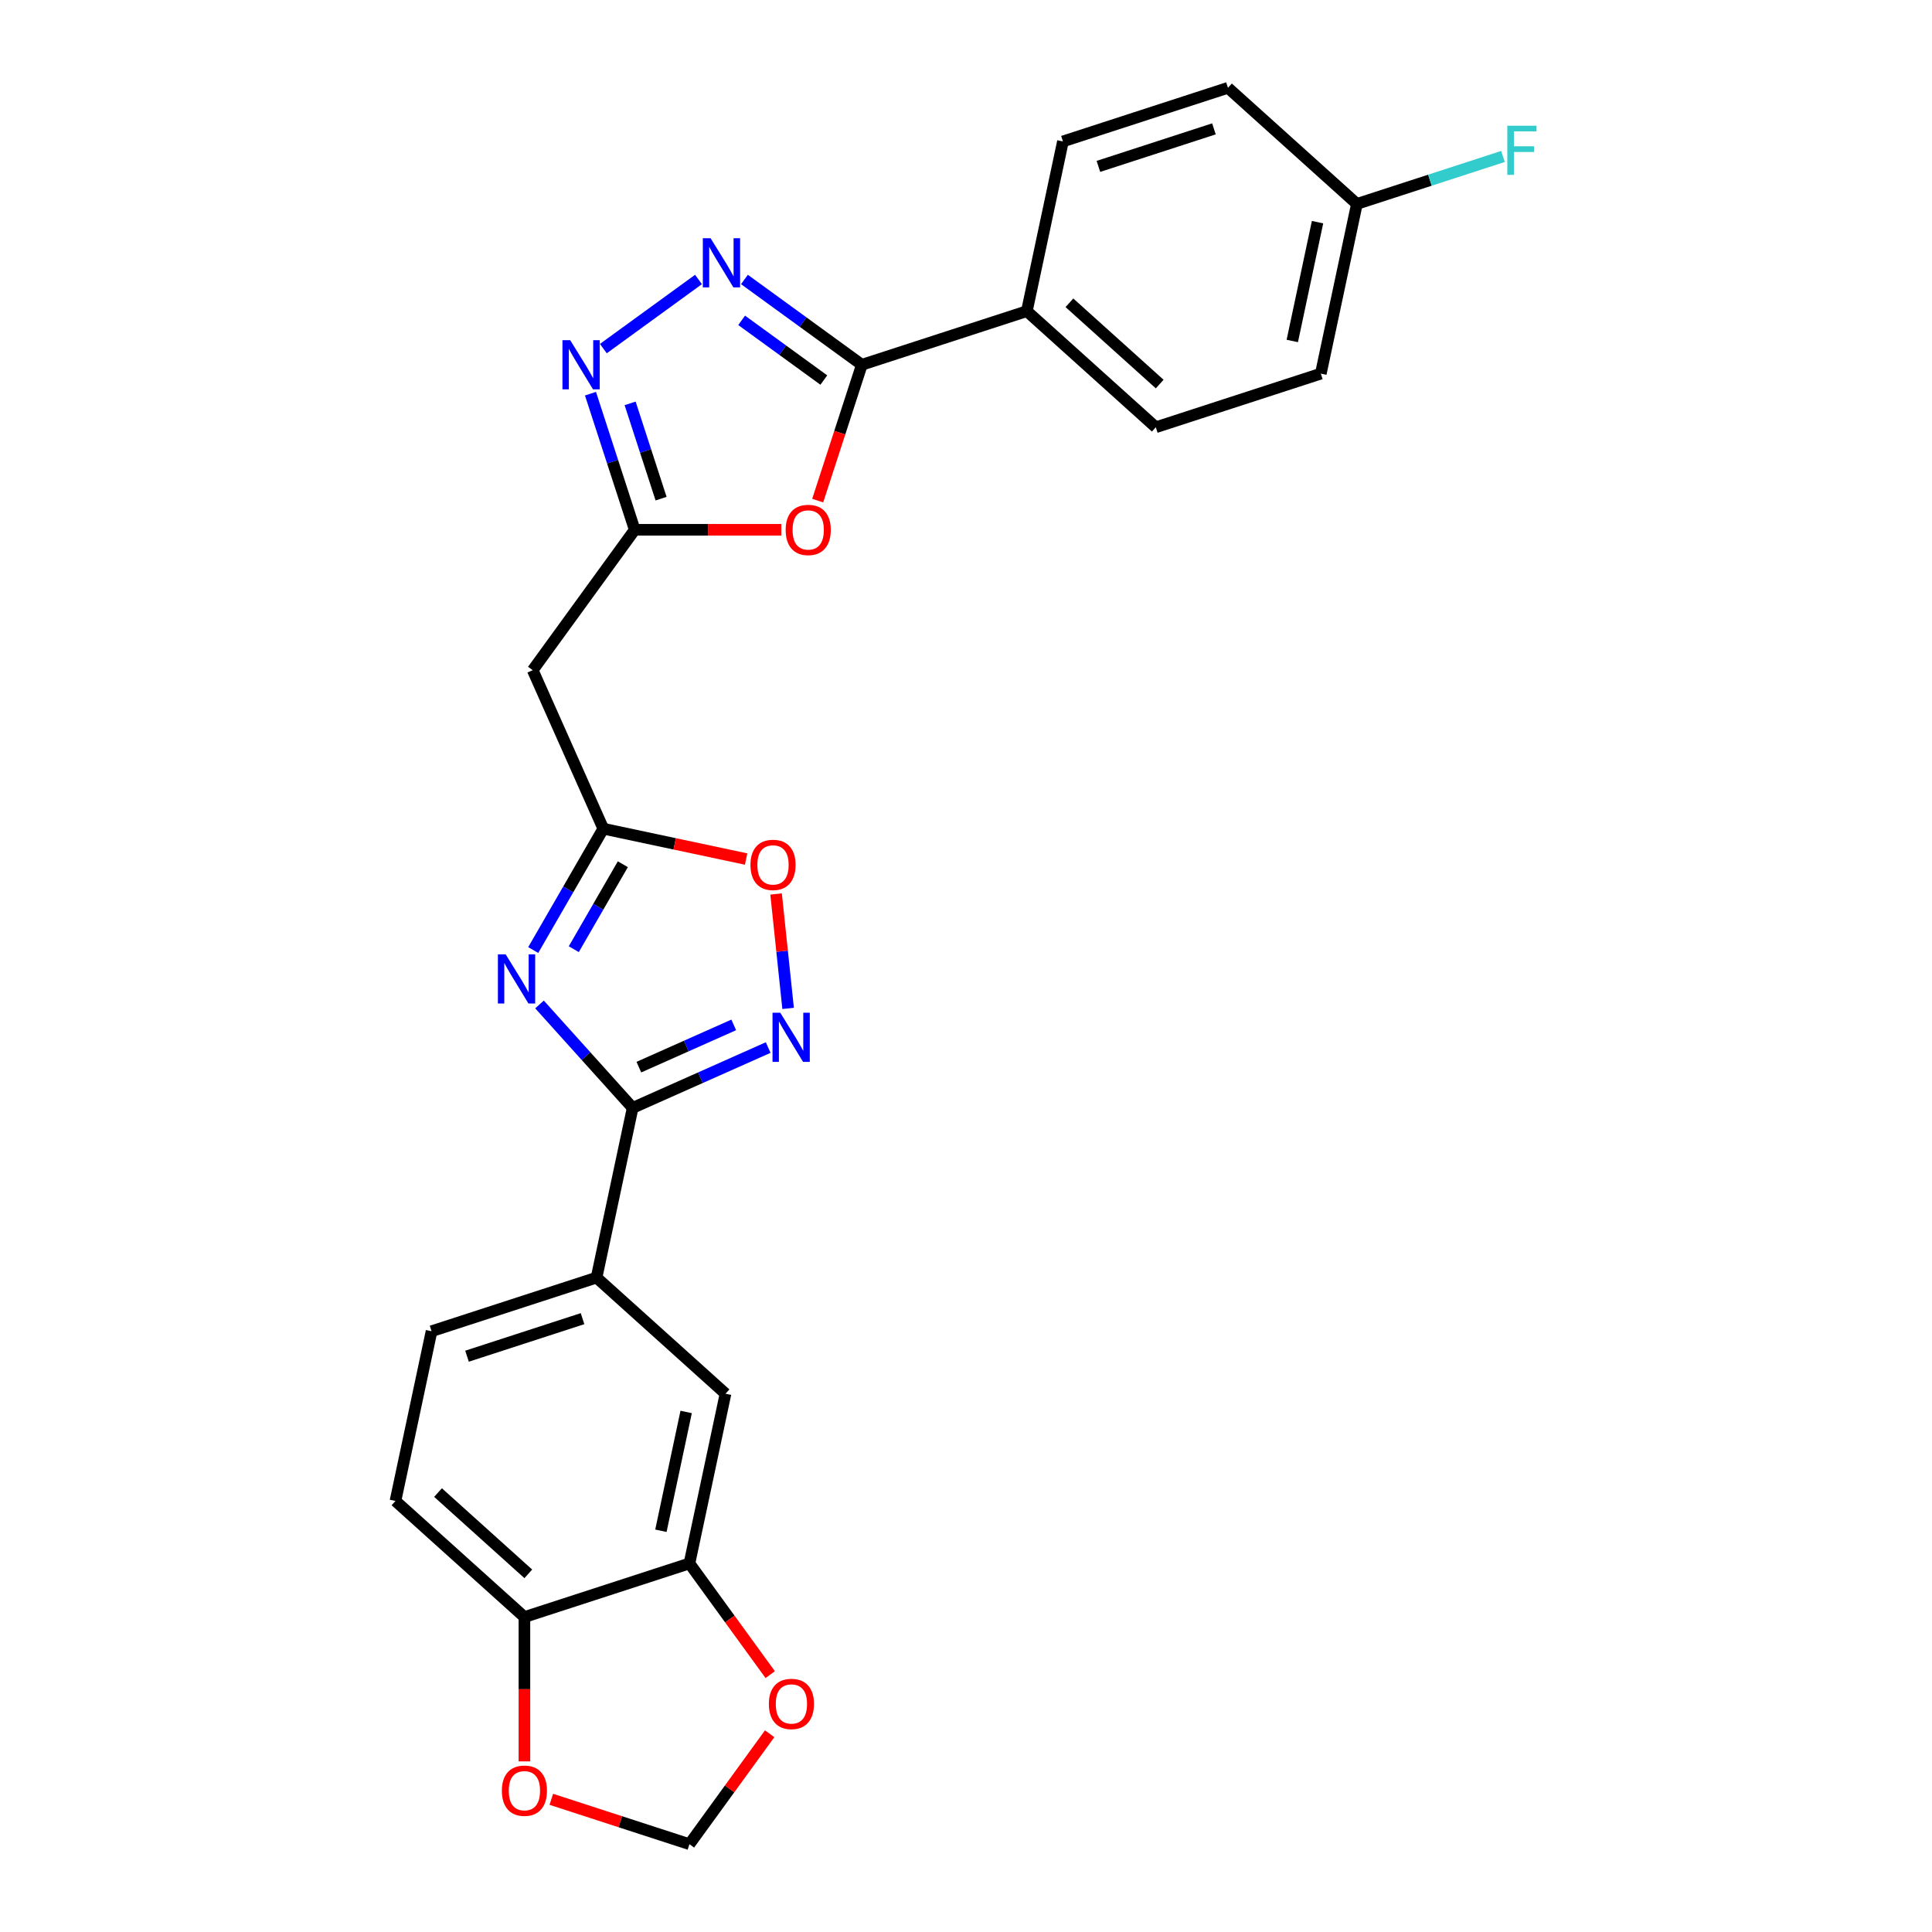 <?xml version='1.0' encoding='iso-8859-1'?>
<svg version='1.1' baseProfile='full'
              xmlns='http://www.w3.org/2000/svg'
                      xmlns:rdkit='http://www.rdkit.org/xml'
                      xmlns:xlink='http://www.w3.org/1999/xlink'
                  xml:space='preserve'
width='1000px' height='1000px' viewBox='0 0 1000 1000'>
<!-- END OF HEADER -->
<rect style='opacity:1.0;fill:#FFFFFF;stroke:none' width='1000' height='1000' x='0' y='0'> </rect>
<path class='bond-0' d='M 279.251,519.907 L 303.352,546.675' style='fill:none;fill-rule:evenodd;stroke:#0000FF;stroke-width:6px;stroke-linecap:butt;stroke-linejoin:miter;stroke-opacity:1' />
<path class='bond-0' d='M 303.352,546.675 L 327.454,573.442' style='fill:none;fill-rule:evenodd;stroke:#000000;stroke-width:6px;stroke-linecap:butt;stroke-linejoin:miter;stroke-opacity:1' />
<path class='bond-6' d='M 275.998,491.738 L 294.132,460.331' style='fill:none;fill-rule:evenodd;stroke:#0000FF;stroke-width:6px;stroke-linecap:butt;stroke-linejoin:miter;stroke-opacity:1' />
<path class='bond-6' d='M 294.132,460.331 L 312.265,428.923' style='fill:none;fill-rule:evenodd;stroke:#000000;stroke-width:6px;stroke-linecap:butt;stroke-linejoin:miter;stroke-opacity:1' />
<path class='bond-6' d='M 296.994,491.297 L 309.687,469.312' style='fill:none;fill-rule:evenodd;stroke:#0000FF;stroke-width:6px;stroke-linecap:butt;stroke-linejoin:miter;stroke-opacity:1' />
<path class='bond-6' d='M 309.687,469.312 L 322.38,447.327' style='fill:none;fill-rule:evenodd;stroke:#000000;stroke-width:6px;stroke-linecap:butt;stroke-linejoin:miter;stroke-opacity:1' />
<path class='bond-3' d='M 327.454,573.442 L 362.531,557.825' style='fill:none;fill-rule:evenodd;stroke:#000000;stroke-width:6px;stroke-linecap:butt;stroke-linejoin:miter;stroke-opacity:1' />
<path class='bond-3' d='M 362.531,557.825 L 397.609,542.208' style='fill:none;fill-rule:evenodd;stroke:#0000FF;stroke-width:6px;stroke-linecap:butt;stroke-linejoin:miter;stroke-opacity:1' />
<path class='bond-3' d='M 330.672,552.348 L 355.226,541.416' style='fill:none;fill-rule:evenodd;stroke:#000000;stroke-width:6px;stroke-linecap:butt;stroke-linejoin:miter;stroke-opacity:1' />
<path class='bond-3' d='M 355.226,541.416 L 379.78,530.484' style='fill:none;fill-rule:evenodd;stroke:#0000FF;stroke-width:6px;stroke-linecap:butt;stroke-linejoin:miter;stroke-opacity:1' />
<path class='bond-10' d='M 327.454,573.442 L 308.782,661.289' style='fill:none;fill-rule:evenodd;stroke:#000000;stroke-width:6px;stroke-linecap:butt;stroke-linejoin:miter;stroke-opacity:1' />
<path class='bond-1' d='M 361.539,144.657 L 312.295,180.435' style='fill:none;fill-rule:evenodd;stroke:#0000FF;stroke-width:6px;stroke-linecap:butt;stroke-linejoin:miter;stroke-opacity:1' />
<path class='bond-27' d='M 385.32,144.657 L 415.703,166.732' style='fill:none;fill-rule:evenodd;stroke:#0000FF;stroke-width:6px;stroke-linecap:butt;stroke-linejoin:miter;stroke-opacity:1' />
<path class='bond-27' d='M 415.703,166.732 L 446.087,188.807' style='fill:none;fill-rule:evenodd;stroke:#000000;stroke-width:6px;stroke-linecap:butt;stroke-linejoin:miter;stroke-opacity:1' />
<path class='bond-27' d='M 383.877,165.811 L 405.146,181.264' style='fill:none;fill-rule:evenodd;stroke:#0000FF;stroke-width:6px;stroke-linecap:butt;stroke-linejoin:miter;stroke-opacity:1' />
<path class='bond-27' d='M 405.146,181.264 L 426.414,196.716' style='fill:none;fill-rule:evenodd;stroke:#000000;stroke-width:6px;stroke-linecap:butt;stroke-linejoin:miter;stroke-opacity:1' />
<path class='bond-2' d='M 446.087,188.807 L 434.665,223.961' style='fill:none;fill-rule:evenodd;stroke:#000000;stroke-width:6px;stroke-linecap:butt;stroke-linejoin:miter;stroke-opacity:1' />
<path class='bond-2' d='M 434.665,223.961 L 423.242,259.115' style='fill:none;fill-rule:evenodd;stroke:#FF0000;stroke-width:6px;stroke-linecap:butt;stroke-linejoin:miter;stroke-opacity:1' />
<path class='bond-13' d='M 446.087,188.807 L 531.501,161.054' style='fill:none;fill-rule:evenodd;stroke:#000000;stroke-width:6px;stroke-linecap:butt;stroke-linejoin:miter;stroke-opacity:1' />
<path class='bond-26' d='M 407.927,521.951 L 404.814,492.336' style='fill:none;fill-rule:evenodd;stroke:#0000FF;stroke-width:6px;stroke-linecap:butt;stroke-linejoin:miter;stroke-opacity:1' />
<path class='bond-26' d='M 404.814,492.336 L 401.701,462.721' style='fill:none;fill-rule:evenodd;stroke:#FF0000;stroke-width:6px;stroke-linecap:butt;stroke-linejoin:miter;stroke-opacity:1' />
<path class='bond-4' d='M 404.414,274.221 L 366.469,274.221' style='fill:none;fill-rule:evenodd;stroke:#FF0000;stroke-width:6px;stroke-linecap:butt;stroke-linejoin:miter;stroke-opacity:1' />
<path class='bond-4' d='M 366.469,274.221 L 328.525,274.221' style='fill:none;fill-rule:evenodd;stroke:#000000;stroke-width:6px;stroke-linecap:butt;stroke-linejoin:miter;stroke-opacity:1' />
<path class='bond-5' d='M 305.633,203.769 L 317.079,238.995' style='fill:none;fill-rule:evenodd;stroke:#0000FF;stroke-width:6px;stroke-linecap:butt;stroke-linejoin:miter;stroke-opacity:1' />
<path class='bond-5' d='M 317.079,238.995 L 328.525,274.221' style='fill:none;fill-rule:evenodd;stroke:#000000;stroke-width:6px;stroke-linecap:butt;stroke-linejoin:miter;stroke-opacity:1' />
<path class='bond-5' d='M 326.15,208.786 L 334.162,233.444' style='fill:none;fill-rule:evenodd;stroke:#0000FF;stroke-width:6px;stroke-linecap:butt;stroke-linejoin:miter;stroke-opacity:1' />
<path class='bond-5' d='M 334.162,233.444 L 342.174,258.103' style='fill:none;fill-rule:evenodd;stroke:#000000;stroke-width:6px;stroke-linecap:butt;stroke-linejoin:miter;stroke-opacity:1' />
<path class='bond-8' d='M 312.265,428.923 L 349.228,436.78' style='fill:none;fill-rule:evenodd;stroke:#000000;stroke-width:6px;stroke-linecap:butt;stroke-linejoin:miter;stroke-opacity:1' />
<path class='bond-8' d='M 349.228,436.78 L 386.191,444.637' style='fill:none;fill-rule:evenodd;stroke:#FF0000;stroke-width:6px;stroke-linecap:butt;stroke-linejoin:miter;stroke-opacity:1' />
<path class='bond-9' d='M 312.265,428.923 L 275.736,346.878' style='fill:none;fill-rule:evenodd;stroke:#000000;stroke-width:6px;stroke-linecap:butt;stroke-linejoin:miter;stroke-opacity:1' />
<path class='bond-7' d='M 328.525,274.221 L 275.736,346.878' style='fill:none;fill-rule:evenodd;stroke:#000000;stroke-width:6px;stroke-linecap:butt;stroke-linejoin:miter;stroke-opacity:1' />
<path class='bond-12' d='M 308.782,661.289 L 375.523,721.384' style='fill:none;fill-rule:evenodd;stroke:#000000;stroke-width:6px;stroke-linecap:butt;stroke-linejoin:miter;stroke-opacity:1' />
<path class='bond-18' d='M 308.782,661.289 L 223.368,689.042' style='fill:none;fill-rule:evenodd;stroke:#000000;stroke-width:6px;stroke-linecap:butt;stroke-linejoin:miter;stroke-opacity:1' />
<path class='bond-18' d='M 301.52,682.535 L 241.73,701.962' style='fill:none;fill-rule:evenodd;stroke:#000000;stroke-width:6px;stroke-linecap:butt;stroke-linejoin:miter;stroke-opacity:1' />
<path class='bond-11' d='M 356.851,809.231 L 375.523,721.384' style='fill:none;fill-rule:evenodd;stroke:#000000;stroke-width:6px;stroke-linecap:butt;stroke-linejoin:miter;stroke-opacity:1' />
<path class='bond-11' d='M 342.082,792.319 L 355.153,730.826' style='fill:none;fill-rule:evenodd;stroke:#000000;stroke-width:6px;stroke-linecap:butt;stroke-linejoin:miter;stroke-opacity:1' />
<path class='bond-15' d='M 356.851,809.231 L 377.758,838.006' style='fill:none;fill-rule:evenodd;stroke:#000000;stroke-width:6px;stroke-linecap:butt;stroke-linejoin:miter;stroke-opacity:1' />
<path class='bond-15' d='M 377.758,838.006 L 398.664,866.782' style='fill:none;fill-rule:evenodd;stroke:#FF0000;stroke-width:6px;stroke-linecap:butt;stroke-linejoin:miter;stroke-opacity:1' />
<path class='bond-28' d='M 356.851,809.231 L 271.437,836.983' style='fill:none;fill-rule:evenodd;stroke:#000000;stroke-width:6px;stroke-linecap:butt;stroke-linejoin:miter;stroke-opacity:1' />
<path class='bond-20' d='M 531.501,161.054 L 598.242,221.149' style='fill:none;fill-rule:evenodd;stroke:#000000;stroke-width:6px;stroke-linecap:butt;stroke-linejoin:miter;stroke-opacity:1' />
<path class='bond-20' d='M 553.531,156.72 L 600.25,198.786' style='fill:none;fill-rule:evenodd;stroke:#000000;stroke-width:6px;stroke-linecap:butt;stroke-linejoin:miter;stroke-opacity:1' />
<path class='bond-21' d='M 531.501,161.054 L 550.173,73.207' style='fill:none;fill-rule:evenodd;stroke:#000000;stroke-width:6px;stroke-linecap:butt;stroke-linejoin:miter;stroke-opacity:1' />
<path class='bond-14' d='M 271.437,836.983 L 204.695,776.889' style='fill:none;fill-rule:evenodd;stroke:#000000;stroke-width:6px;stroke-linecap:butt;stroke-linejoin:miter;stroke-opacity:1' />
<path class='bond-14' d='M 273.445,814.621 L 226.725,772.555' style='fill:none;fill-rule:evenodd;stroke:#000000;stroke-width:6px;stroke-linecap:butt;stroke-linejoin:miter;stroke-opacity:1' />
<path class='bond-16' d='M 271.437,836.983 L 271.437,874.335' style='fill:none;fill-rule:evenodd;stroke:#000000;stroke-width:6px;stroke-linecap:butt;stroke-linejoin:miter;stroke-opacity:1' />
<path class='bond-16' d='M 271.437,874.335 L 271.437,911.687' style='fill:none;fill-rule:evenodd;stroke:#FF0000;stroke-width:6px;stroke-linecap:butt;stroke-linejoin:miter;stroke-opacity:1' />
<path class='bond-17' d='M 398.377,897.389 L 377.614,925.967' style='fill:none;fill-rule:evenodd;stroke:#FF0000;stroke-width:6px;stroke-linecap:butt;stroke-linejoin:miter;stroke-opacity:1' />
<path class='bond-17' d='M 377.614,925.967 L 356.851,954.545' style='fill:none;fill-rule:evenodd;stroke:#000000;stroke-width:6px;stroke-linecap:butt;stroke-linejoin:miter;stroke-opacity:1' />
<path class='bond-29' d='M 285.357,931.316 L 321.104,942.931' style='fill:none;fill-rule:evenodd;stroke:#FF0000;stroke-width:6px;stroke-linecap:butt;stroke-linejoin:miter;stroke-opacity:1' />
<path class='bond-29' d='M 321.104,942.931 L 356.851,954.545' style='fill:none;fill-rule:evenodd;stroke:#000000;stroke-width:6px;stroke-linecap:butt;stroke-linejoin:miter;stroke-opacity:1' />
<path class='bond-19' d='M 223.368,689.042 L 204.695,776.889' style='fill:none;fill-rule:evenodd;stroke:#000000;stroke-width:6px;stroke-linecap:butt;stroke-linejoin:miter;stroke-opacity:1' />
<path class='bond-24' d='M 598.242,221.149 L 683.656,193.396' style='fill:none;fill-rule:evenodd;stroke:#000000;stroke-width:6px;stroke-linecap:butt;stroke-linejoin:miter;stroke-opacity:1' />
<path class='bond-23' d='M 550.173,73.207 L 635.587,45.455' style='fill:none;fill-rule:evenodd;stroke:#000000;stroke-width:6px;stroke-linecap:butt;stroke-linejoin:miter;stroke-opacity:1' />
<path class='bond-23' d='M 568.536,86.127 L 628.326,66.7' style='fill:none;fill-rule:evenodd;stroke:#000000;stroke-width:6px;stroke-linecap:butt;stroke-linejoin:miter;stroke-opacity:1' />
<path class='bond-22' d='M 702.329,105.549 L 635.587,45.455' style='fill:none;fill-rule:evenodd;stroke:#000000;stroke-width:6px;stroke-linecap:butt;stroke-linejoin:miter;stroke-opacity:1' />
<path class='bond-25' d='M 702.329,105.549 L 740.132,93.266' style='fill:none;fill-rule:evenodd;stroke:#000000;stroke-width:6px;stroke-linecap:butt;stroke-linejoin:miter;stroke-opacity:1' />
<path class='bond-25' d='M 740.132,93.266 L 777.935,80.983' style='fill:none;fill-rule:evenodd;stroke:#33CCCC;stroke-width:6px;stroke-linecap:butt;stroke-linejoin:miter;stroke-opacity:1' />
<path class='bond-30' d='M 702.329,105.549 L 683.656,193.396' style='fill:none;fill-rule:evenodd;stroke:#000000;stroke-width:6px;stroke-linecap:butt;stroke-linejoin:miter;stroke-opacity:1' />
<path class='bond-30' d='M 681.958,114.991 L 668.888,176.484' style='fill:none;fill-rule:evenodd;stroke:#000000;stroke-width:6px;stroke-linecap:butt;stroke-linejoin:miter;stroke-opacity:1' />
<path  class='atom-0' d='M 261.738 493.984
L 270.072 507.455
Q 270.898 508.784, 272.228 511.191
Q 273.557 513.598, 273.629 513.742
L 273.629 493.984
L 277.005 493.984
L 277.005 519.418
L 273.521 519.418
L 264.576 504.689
Q 263.534 502.965, 262.42 500.989
Q 261.343 499.013, 261.019 498.402
L 261.019 519.418
L 257.714 519.418
L 257.714 493.984
L 261.738 493.984
' fill='#0000FF'/>
<path  class='atom-2' d='M 367.807 123.301
L 376.142 136.773
Q 376.968 138.102, 378.297 140.509
Q 379.626 142.916, 379.698 143.059
L 379.698 123.301
L 383.075 123.301
L 383.075 148.735
L 379.59 148.735
L 370.645 134.006
Q 369.603 132.282, 368.49 130.306
Q 367.412 128.33, 367.089 127.72
L 367.089 148.735
L 363.784 148.735
L 363.784 123.301
L 367.807 123.301
' fill='#0000FF'/>
<path  class='atom-4' d='M 403.877 524.196
L 412.212 537.668
Q 413.038 538.997, 414.367 541.404
Q 415.696 543.811, 415.768 543.954
L 415.768 524.196
L 419.145 524.196
L 419.145 549.63
L 415.66 549.63
L 406.715 534.902
Q 405.673 533.177, 404.56 531.202
Q 403.482 529.226, 403.159 528.615
L 403.159 549.63
L 399.854 549.63
L 399.854 524.196
L 403.877 524.196
' fill='#0000FF'/>
<path  class='atom-5' d='M 406.659 274.293
Q 406.659 268.186, 409.677 264.773
Q 412.694 261.36, 418.334 261.36
Q 423.974 261.36, 426.992 264.773
Q 430.009 268.186, 430.009 274.293
Q 430.009 280.472, 426.956 283.992
Q 423.902 287.477, 418.334 287.477
Q 412.73 287.477, 409.677 283.992
Q 406.659 280.508, 406.659 274.293
M 418.334 284.603
Q 422.214 284.603, 424.298 282.016
Q 426.417 279.394, 426.417 274.293
Q 426.417 269.299, 424.298 266.785
Q 422.214 264.234, 418.334 264.234
Q 414.454 264.234, 412.335 266.749
Q 410.251 269.263, 410.251 274.293
Q 410.251 279.43, 412.335 282.016
Q 414.454 284.603, 418.334 284.603
' fill='#FF0000'/>
<path  class='atom-6' d='M 295.15 176.09
L 303.484 189.561
Q 304.31 190.89, 305.64 193.297
Q 306.969 195.704, 307.041 195.848
L 307.041 176.09
L 310.417 176.09
L 310.417 201.524
L 306.933 201.524
L 297.988 186.795
Q 296.946 185.071, 295.832 183.095
Q 294.755 181.119, 294.431 180.508
L 294.431 201.524
L 291.126 201.524
L 291.126 176.09
L 295.15 176.09
' fill='#0000FF'/>
<path  class='atom-9' d='M 388.436 447.668
Q 388.436 441.561, 391.454 438.148
Q 394.472 434.735, 400.112 434.735
Q 405.752 434.735, 408.769 438.148
Q 411.787 441.561, 411.787 447.668
Q 411.787 453.847, 408.733 457.367
Q 405.68 460.852, 400.112 460.852
Q 394.508 460.852, 391.454 457.367
Q 388.436 453.883, 388.436 447.668
M 400.112 457.978
Q 403.991 457.978, 406.075 455.391
Q 408.195 452.769, 408.195 447.668
Q 408.195 442.674, 406.075 440.16
Q 403.991 437.609, 400.112 437.609
Q 396.232 437.609, 394.112 440.124
Q 392.029 442.638, 392.029 447.668
Q 392.029 452.805, 394.112 455.391
Q 396.232 457.978, 400.112 457.978
' fill='#FF0000'/>
<path  class='atom-16' d='M 397.964 881.96
Q 397.964 875.853, 400.982 872.44
Q 404 869.027, 409.64 869.027
Q 415.28 869.027, 418.297 872.44
Q 421.315 875.853, 421.315 881.96
Q 421.315 888.139, 418.261 891.659
Q 415.208 895.144, 409.64 895.144
Q 404.035 895.144, 400.982 891.659
Q 397.964 888.175, 397.964 881.96
M 409.64 892.27
Q 413.519 892.27, 415.603 889.683
Q 417.722 887.061, 417.722 881.96
Q 417.722 876.966, 415.603 874.452
Q 413.519 871.901, 409.64 871.901
Q 405.76 871.901, 403.64 874.416
Q 401.557 876.931, 401.557 881.96
Q 401.557 887.097, 403.64 889.683
Q 405.76 892.27, 409.64 892.27
' fill='#FF0000'/>
<path  class='atom-17' d='M 259.762 926.865
Q 259.762 920.758, 262.779 917.345
Q 265.797 913.932, 271.437 913.932
Q 277.077 913.932, 280.095 917.345
Q 283.112 920.758, 283.112 926.865
Q 283.112 933.044, 280.059 936.564
Q 277.005 940.049, 271.437 940.049
Q 265.833 940.049, 262.779 936.564
Q 259.762 933.079, 259.762 926.865
M 271.437 937.175
Q 275.317 937.175, 277.4 934.588
Q 279.52 931.966, 279.52 926.865
Q 279.52 921.871, 277.4 919.357
Q 275.317 916.806, 271.437 916.806
Q 267.557 916.806, 265.438 919.321
Q 263.354 921.835, 263.354 926.865
Q 263.354 932.002, 265.438 934.588
Q 267.557 937.175, 271.437 937.175
' fill='#FF0000'/>
<path  class='atom-26' d='M 780.181 65.079
L 795.305 65.079
L 795.305 67.989
L 783.593 67.989
L 783.593 75.713
L 794.011 75.713
L 794.011 78.658
L 783.593 78.658
L 783.593 90.513
L 780.181 90.513
L 780.181 65.079
' fill='#33CCCC'/>
</svg>
